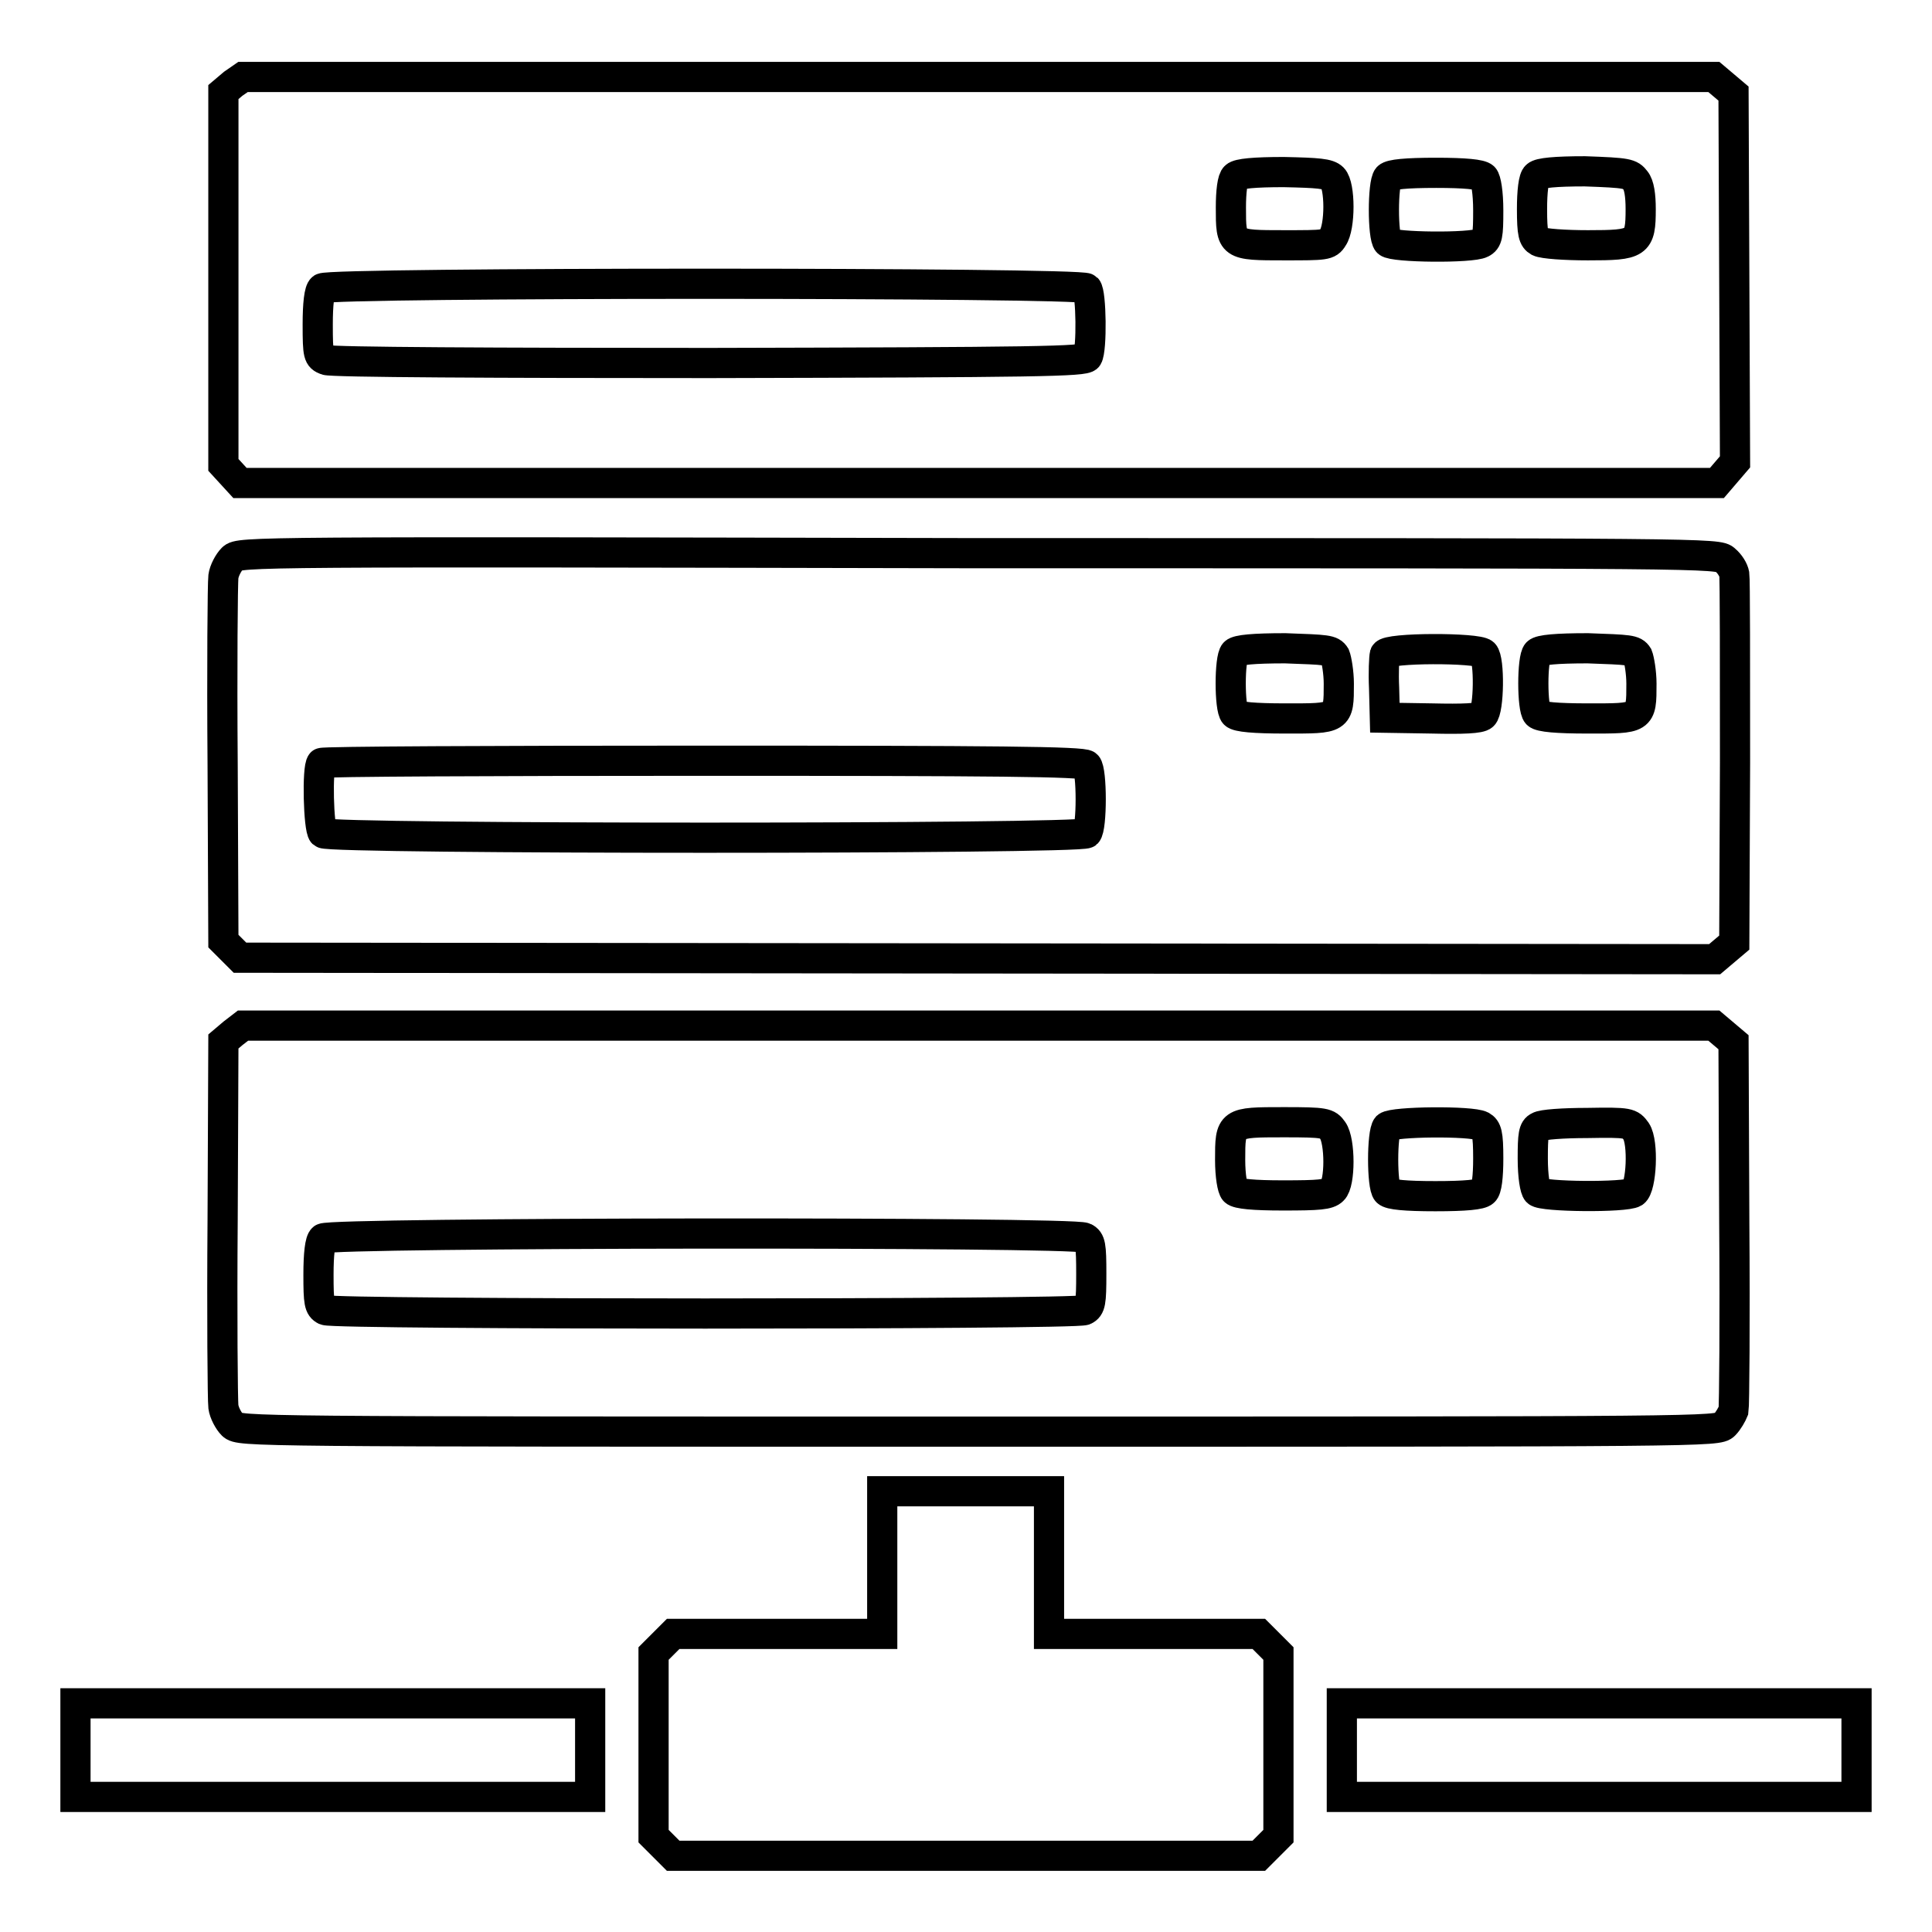 <?xml version="1.0" encoding="utf-8"?>
<!-- Svg Vector Icons : http://www.onlinewebfonts.com/icon -->
<!DOCTYPE svg PUBLIC "-//W3C//DTD SVG 1.1//EN" "http://www.w3.org/Graphics/SVG/1.1/DTD/svg11.dtd">
<svg version="1.1" xmlns="http://www.w3.org/2000/svg" xmlns:xlink="http://www.w3.org/1999/xlink" x="0px" y="0px" viewBox="0 0 256 256" enable-background="new 0 0 256 256" xml:space="preserve">
<g><g><g><path stroke-width="4" fill-opacity="0" stroke="#000000"  d="M30.9,11.1l-1.3,1.1v24.7v24.7l1.1,1.2l1.1,1.2h97.9h97.8l1.2-1.4l1.2-1.4l-0.1-24.4l-0.1-24.4l-1.3-1.1l-1.3-1.1h-97.4H32.2L30.9,11.1z M176.6,23.6c1,1,1,6.5,0,7.9c-0.6,1-1,1-6.4,1c-7.1,0-7.1,0-7.1-5c0-2.1,0.2-3.8,0.6-4.1c0.4-0.4,2.5-0.6,6.4-0.6C174.7,22.9,176,23,176.6,23.6z M196.6,23.5c0.3,0.3,0.6,2,0.6,4.4c0,3.3-0.1,3.9-0.9,4.3c-1.3,0.7-11.7,0.6-12.4-0.1c-0.7-0.7-0.7-7.8,0-8.6c0.4-0.4,2.4-0.6,6.4-0.6C194.1,22.9,196.2,23.1,196.6,23.5z M216.7,23.9c0.5,0.6,0.7,2,0.7,3.8c0,4.6-0.4,4.8-7,4.8c-3,0-5.9-0.2-6.5-0.5c-0.7-0.4-0.9-1-0.9-4.3c0-2.3,0.2-4.1,0.6-4.4c0.4-0.4,2.5-0.6,6.4-0.6C215.7,22.9,216,23,216.7,23.9z M144,38.2c0.6,0.6,0.7,8.1,0.1,9.1c-0.4,0.6-6.5,0.7-50.1,0.8c-27.8,0-50.2-0.1-50.8-0.4c-1-0.4-1.1-0.6-1.1-4.7c0-2.7,0.2-4.5,0.6-4.8C43.6,37.4,143.3,37.4,144,38.2z"/><path stroke-width="4" fill-opacity="0" stroke="#000000"  d="M30.8,74c-0.5,0.5-1.1,1.6-1.2,2.4c-0.1,0.8-0.2,12-0.1,24.9l0.1,23.4l1.1,1.1l1.1,1.1l97.7,0.1l97.7,0.1l1.3-1.1l1.3-1.1l0.1-23.9c0-13.1,0-24.3-0.1-24.9c-0.1-0.6-0.6-1.4-1.2-1.9c-0.9-0.9-1.9-0.9-98.9-0.9C33.2,73.1,31.7,73.1,30.8,74z M176.9,86.9c0.2,0.5,0.5,2.2,0.5,3.7c0,4.7,0,4.6-7.1,4.6c-4.1,0-6.3-0.2-6.7-0.6c-0.7-0.7-0.7-7.4,0-8.1c0.4-0.4,2.5-0.6,6.7-0.6C175.8,86.1,176.4,86.1,176.9,86.9z M196.6,86.6c0.8,0.8,0.7,7.5-0.1,8.2c-0.4,0.4-2.6,0.5-6.8,0.4l-6.2-0.1l-0.1-3.9c-0.1-2.1,0-4.1,0.1-4.5C183.8,85.8,195.8,85.8,196.6,86.6z M217,86.9c0.2,0.5,0.5,2.2,0.5,3.7c0,4.7,0,4.6-7.1,4.6c-4.1,0-6.3-0.2-6.7-0.6c-0.7-0.7-0.7-7.4,0-8.1c0.4-0.4,2.5-0.6,6.7-0.6C215.9,86.1,216.5,86.1,217,86.9z M144,101.4c0.7,0.7,0.7,8.3,0,9c-0.8,0.8-100.4,0.8-101.2,0c-0.6-0.6-0.8-8.7-0.2-9.3c0.1-0.2,22.9-0.3,50.6-0.3C131.7,100.8,143.6,100.9,144,101.4z"/><path stroke-width="4" fill-opacity="0" stroke="#000000"  d="M30.9,136.9l-1.3,1.1l-0.1,23.5c-0.1,12.9,0,24.1,0.1,24.9c0.1,0.8,0.7,1.9,1.2,2.4c1,0.9,1.7,0.9,98.9,0.9c96.8,0,97.9,0,98.8-0.9c0.5-0.5,1-1.4,1.2-1.9c0.1-0.6,0.2-11.8,0.1-24.9l-0.1-23.9l-1.3-1.1l-1.3-1.1h-97.4H32.2L30.9,136.9z M176.6,149.8c1,1.4,1,7,0,7.9c-0.6,0.6-1.8,0.7-6.6,0.7c-3.9,0-6-0.2-6.4-0.6c-0.3-0.3-0.6-2-0.6-4.1c0-5,0-5,7.1-5C175.6,148.7,175.9,148.8,176.6,149.8z M196.3,149.2c0.7,0.4,0.9,1,0.9,4.3c0,2.4-0.2,4.1-0.6,4.4c-0.4,0.4-2.4,0.6-6.4,0.6s-6-0.2-6.4-0.6c-0.7-0.7-0.7-7.8,0-8.6C184.6,148.6,195,148.5,196.3,149.2z M216.8,149.9c1,1.5,0.7,7.4-0.3,8.1c-1.1,0.7-12.2,0.6-12.8-0.1c-0.3-0.3-0.6-2-0.6-4.4c0-3.1,0.1-3.9,0.8-4.2c0.4-0.3,3.3-0.5,6.4-0.5C215.9,148.7,216,148.8,216.8,149.9z M143.7,164c0.8,0.4,0.9,1,0.9,4.8c0,3.8-0.1,4.4-0.9,4.8c-1.2,0.6-99.3,0.6-100.6,0c-0.8-0.4-0.9-1-0.9-4.7c0-2.7,0.2-4.5,0.6-4.8C43.6,163.3,142.3,163.2,143.7,164z"/><path stroke-width="4" fill-opacity="0" stroke="#000000"  d="M116.9,207.1v9.4h-13.9H89.2l-1.3,1.3l-1.3,1.3v12.1v12.1l1.3,1.3l1.3,1.3H128h38.8l1.3-1.3l1.3-1.3v-12.1v-12.1l-1.3-1.3l-1.3-1.3h-13.9h-13.9v-9.4v-9.5H128h-11.1V207.1z"/><path stroke-width="4" fill-opacity="0" stroke="#000000"  d="M10,231.9v6.2h34.1h34.1v-6.2v-6.2H44.1H10V231.9z"/><path stroke-width="4" fill-opacity="0" stroke="#000000"  d="M177.8,231.9v6.2h34.1H246v-6.2v-6.2h-34.1h-34.1V231.9z"/></g></g></g>
</svg>